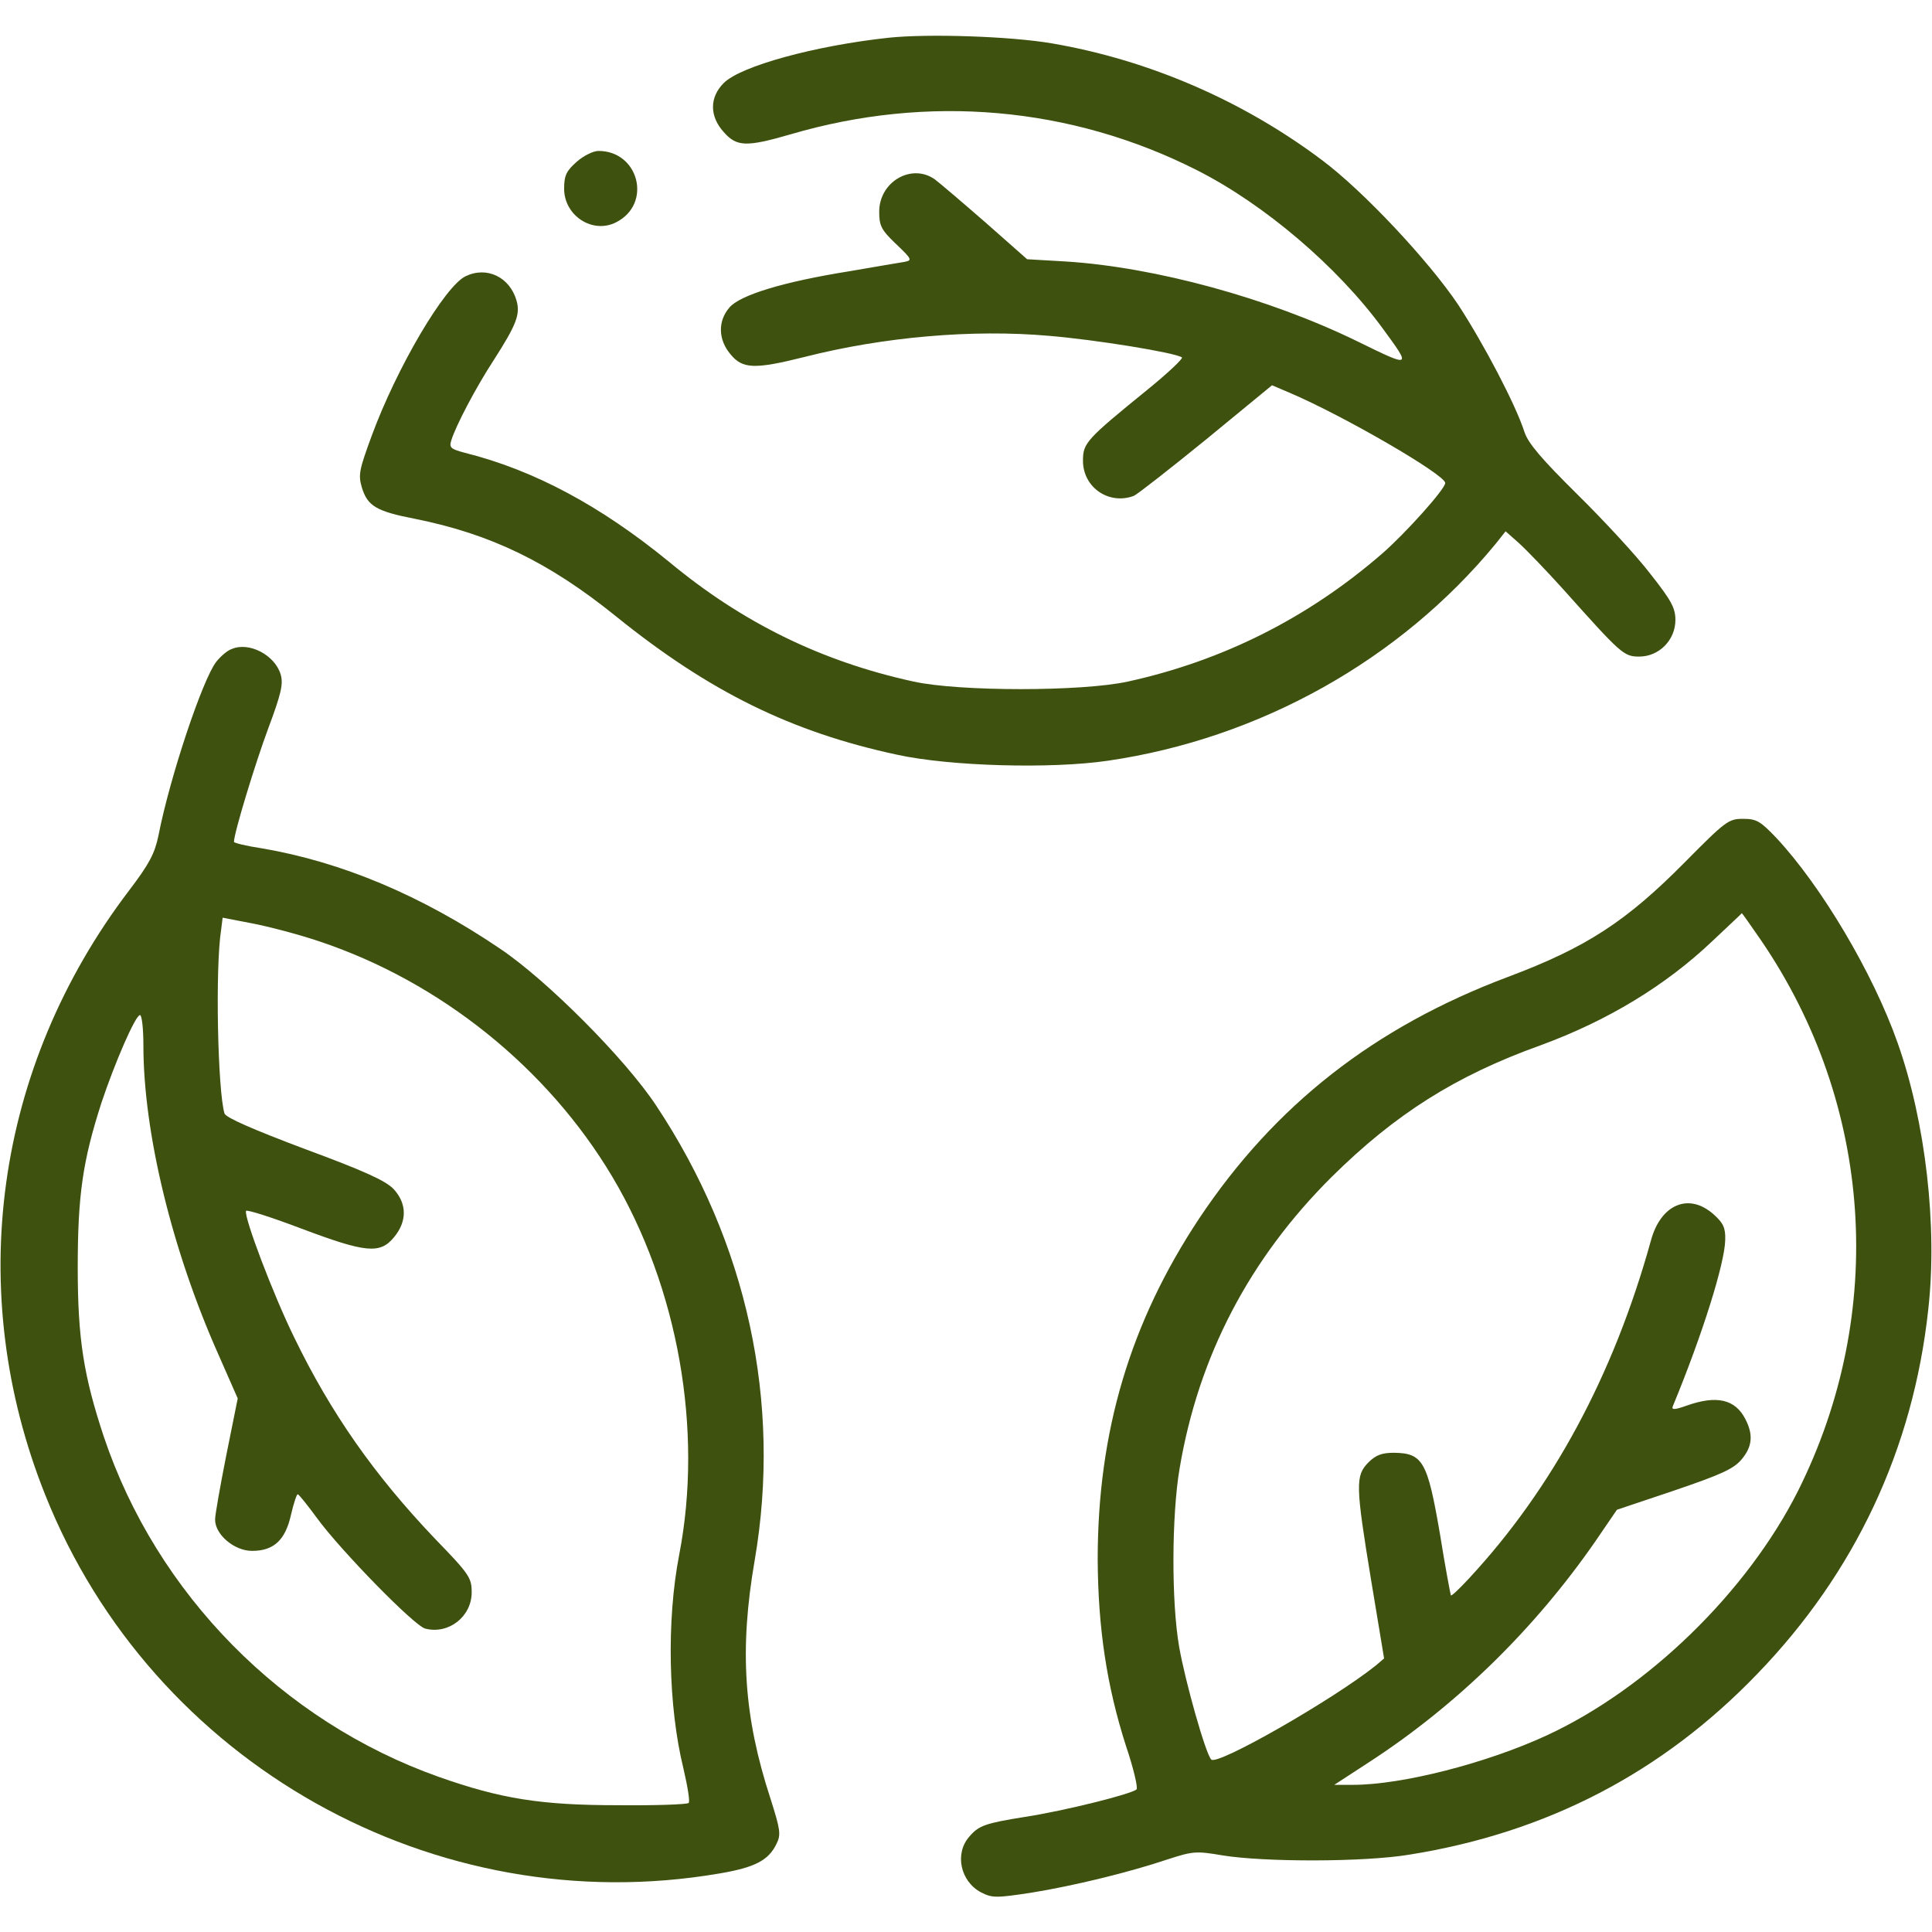 <svg xmlns="http://www.w3.org/2000/svg" id="svg4" preserveAspectRatio="xMidYMid meet" viewBox="0 0 512 512" height="512pt" width="512pt" version="1.0">
  <defs id="defs4"></defs>
  <g style="fill:#3e510f;fill-opacity:1" id="g4" stroke="none" fill="#000000" transform="translate(0,512) scale(0.1,-0.1)">
    <path style="fill:#3e510f;fill-opacity:1" id="path1" d="M2355 5020 c-195 -21 -392 -75 -437 -120 -38 -38 -38 -88 0 -130 34 -39 60 -40 177 -6 364 107 743 74 1077 -95 178 -90 372 -255 492 -419 77 -105 77 -105 -66 -35 -235 115 -537 197 -773 212 l-103 6 -111 98 c-62 54 -122 105 -134 114 -62 43 -147 -7 -147 -86 0 -37 5 -48 45 -86 42 -40 43 -43 22 -47 -12 -2 -78 -13 -147 -25 -175 -28 -289 -63 -317 -96 -31 -36 -30 -85 3 -124 32 -39 64 -40 196 -7 208 53 445 74 648 56 121 -10 332 -44 352 -57 5 -2 -35 -40 -89 -84 -165 -134 -173 -143 -173 -190 0 -71 69 -118 135 -93 9 4 95 71 192 150 l174 143 47 -20 c143 -61 412 -217 412 -239 0 -16 -106 -134 -167 -187 -197 -171 -423 -284 -673 -339 -121 -27 -449 -27 -570 0 -242 53 -452 155 -648 318 -180 147 -356 242 -540 288 -38 10 -42 14 -36 33 12 39 65 140 112 212 61 95 71 122 61 158 -18 63 -79 92 -135 65 -55 -26 -182 -241 -249 -423 -33 -90 -36 -103 -26 -137 15 -49 38 -63 141 -83 200 -40 355 -115 532 -258 249 -201 466 -307 745 -367 141 -31 410 -38 559 -16 403 59 774 267 1027 574 l27 34 35 -31 c19 -17 72 -72 118 -123 153 -171 160 -178 201 -178 53 0 96 44 96 97 0 32 -11 52 -67 123 -36 47 -123 141 -193 210 -95 94 -130 135 -140 165 -23 72 -108 234 -176 338 -78 116 -251 301 -361 383 -209 157 -458 265 -715 309 -111 19 -329 26 -433 15z"></path>
    <path style="fill:#3e510f;fill-opacity:1" id="path2" d="M1528 4691 c-27 -24 -33 -36 -33 -71 0 -72 76 -121 138 -89 96 49 60 189 -47 189 -14 0 -40 -13 -58 -29z"></path>
    <path style="fill:#3e510f;fill-opacity:1" id="path3" d="M614 3400 c-12 -4 -30 -20 -41 -34 -36 -46 -123 -306 -153 -460 -10 -48 -24 -75 -78 -146 -356 -468 -438 -1062 -222 -1602 284 -712 1033 -1132 1786 -1003 95 16 131 35 152 79 12 24 10 37 -16 119 -71 217 -83 395 -42 632 72 419 -20 842 -261 1205 -81 123 -290 333 -414 416 -208 141 -420 230 -632 266 -40 6 -73 14 -73 17 0 23 57 210 91 301 34 91 40 117 33 142 -15 52 -84 88 -130 68z m233 -775 c320 -107 604 -335 776 -624 174 -293 241 -670 177 -1001 -34 -175 -29 -403 11 -566 11 -47 18 -89 14 -92 -4 -4 -88 -7 -188 -6 -203 0 -310 17 -474 75 -415 147 -748 485 -888 902 -53 160 -69 258 -69 447 0 192 13 283 63 438 35 105 90 232 102 232 5 0 9 -36 9 -80 0 -232 76 -544 199 -820 l51 -116 -30 -149 c-16 -81 -30 -159 -30 -172 0 -40 51 -83 98 -83 57 0 88 28 103 95 7 30 15 55 18 55 3 0 26 -29 51 -63 62 -85 258 -286 287 -293 62 -16 123 32 123 96 0 39 -6 48 -98 143 -160 168 -275 332 -372 532 -56 114 -134 320 -128 336 2 4 68 -17 147 -47 170 -64 208 -68 245 -23 35 42 35 89 -1 128 -21 22 -78 48 -235 106 -138 52 -209 83 -213 94 -18 59 -25 385 -9 487 l4 32 78 -15 c42 -8 123 -29 179 -48z"></path>
    <path style="fill:#3e510f;fill-opacity:1" id="path4" d="M4467 2837 c-157 -159 -263 -228 -471 -306 -354 -133 -618 -340 -818 -640 -183 -276 -269 -565 -269 -904 1 -182 24 -335 75 -494 20 -59 32 -111 28 -115 -12 -12 -191 -57 -296 -73 -106 -17 -122 -23 -147 -52 -40 -45 -24 -119 31 -148 29 -15 40 -15 132 -1 112 18 260 54 364 89 65 21 74 22 144 10 111 -18 375 -18 495 2 364 58 670 217 922 479 259 268 413 596 453 965 25 220 -7 498 -81 707 -65 185 -203 417 -322 544 -42 44 -52 50 -88 50 -38 0 -46 -6 -152 -113z m200 -209 c297 -435 334 -987 98 -1459 -135 -268 -398 -524 -666 -648 -160 -74 -384 -131 -513 -131 l-50 0 89 58 c235 152 443 356 604 589 l56 82 152 51 c123 42 157 57 178 82 29 34 32 66 10 108 -27 52 -76 63 -155 35 -31 -11 -41 -12 -37 -2 79 191 138 380 139 441 1 32 -5 45 -31 68 -65 58 -140 27 -166 -70 -99 -357 -261 -657 -482 -895 -25 -27 -46 -47 -48 -45 -1 2 -15 75 -29 163 -33 192 -45 214 -122 215 -32 0 -48 -6 -68 -26 -34 -35 -34 -59 8 -314 l34 -205 -21 -18 c-112 -90 -421 -267 -437 -250 -15 15 -69 207 -85 298 -21 120 -20 349 1 473 50 298 185 556 403 773 168 166 328 268 554 349 177 65 331 158 456 277 42 40 77 72 77 73 1 0 24 -33 51 -72z"></path>
  </g>
</svg>
